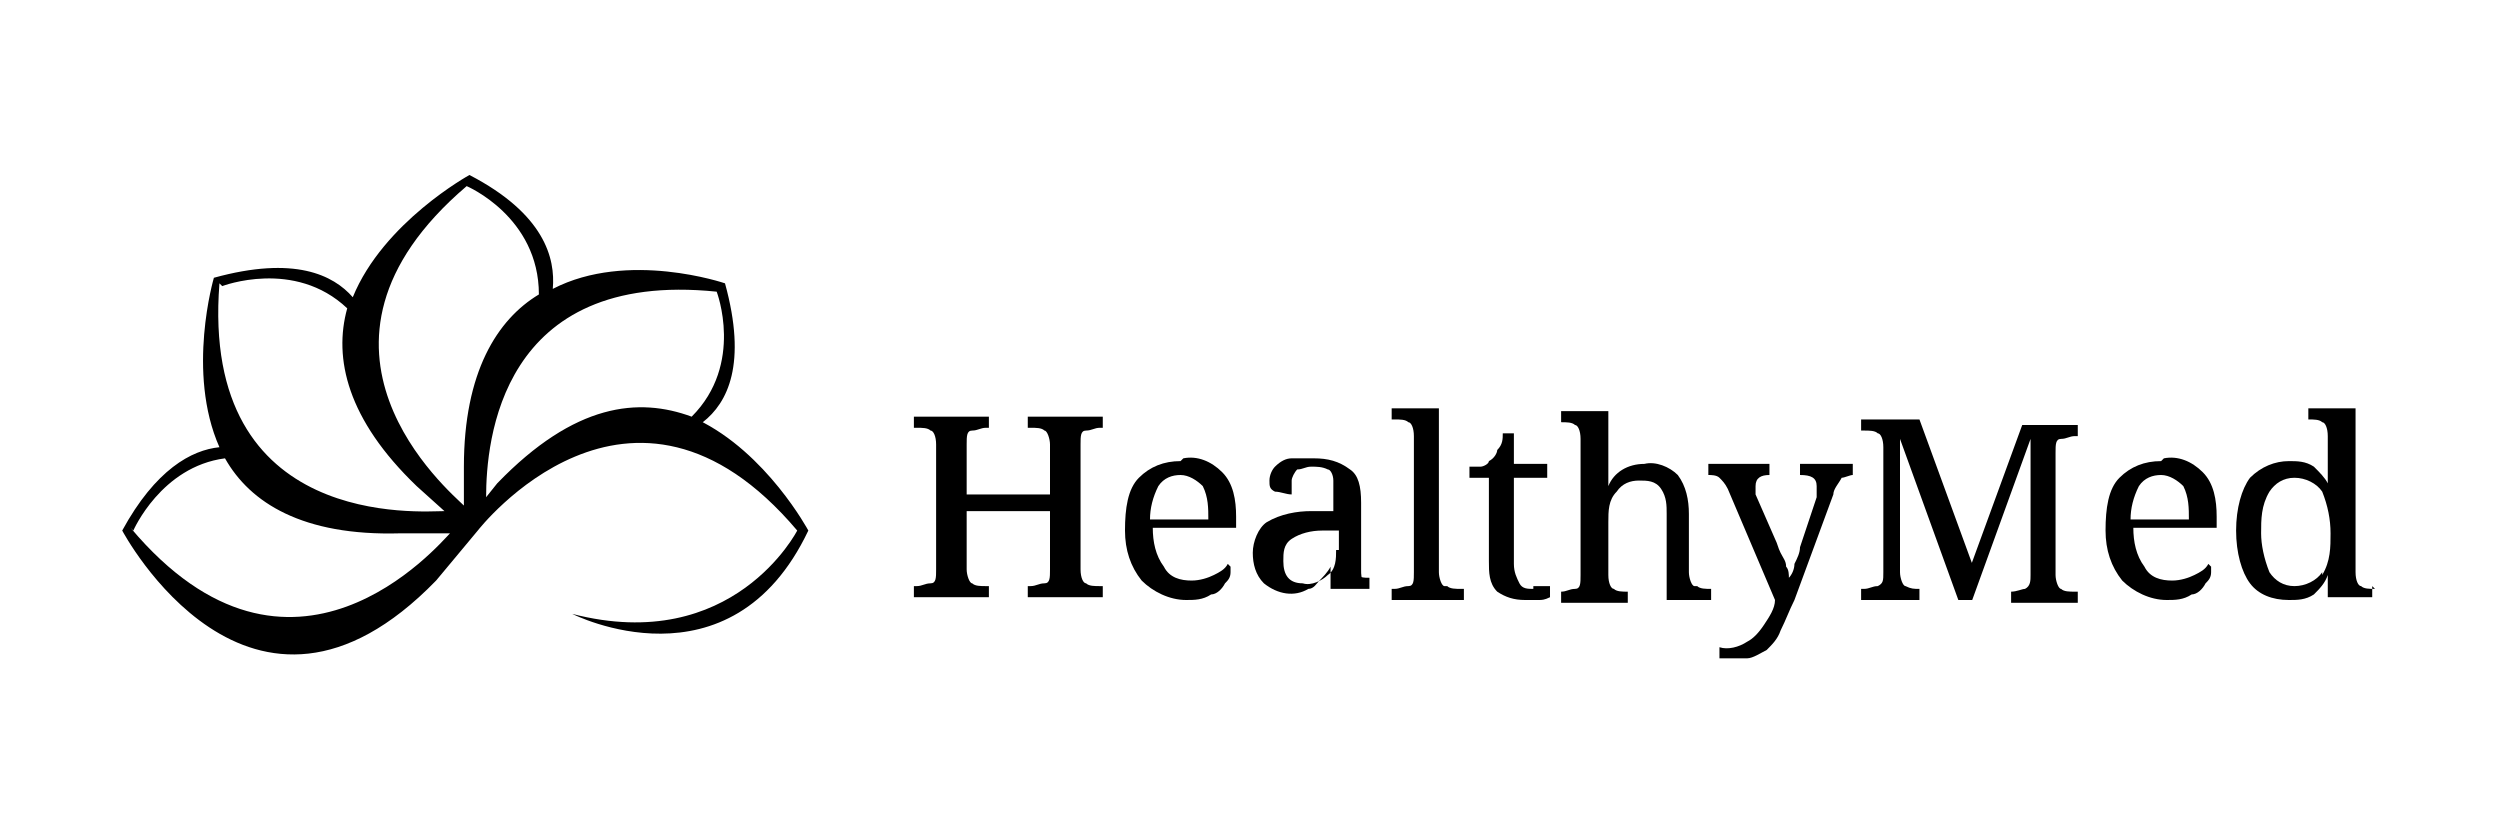 <svg xmlns="http://www.w3.org/2000/svg" id="Warstwa_1" viewBox="0 0 90 30"><g id="Group_1"><path id="Path_1" d="M25.3,15.2c.9-.7,1.6-2.1.8-5,0,0-3.5-1.2-6.2.2.1-1.1-.3-2.7-3-4.1,0,0-3.1,1.7-4.2,4.4-.7-.8-2.1-1.5-5-.7,0,0-1,3.4.2,6.1-1,.1-2.3.8-3.5,3,0,0,4.6,8.7,11.3,1.8l1.5-1.8h0s5.5-7.1,11.5,0c0,0-2.3,4.5-8.1,3,0,0,5.7,2.9,8.5-3,0,0-1.5-2.8-4-4M8,10.3s2.6-1,4.5.8c-.5,1.8,0,4,2.5,6.4l1,.9c-.8,0-8.8.7-8.1-8.2M4.8,19.1s1-2.3,3.3-2.6c.9,1.6,2.8,2.8,6.3,2.7h1.8c-.4.4-5.7,6.7-11.5-.2M16.7,16.8v1.4c-.5-.5-6.7-5.7.1-11.5,0,0,2.6,1.1,2.6,3.9-1.5.9-2.7,2.8-2.7,6.2M17.9,17.4l-.4.5c0-2,.5-8.2,8.3-7.4,0,0,1,2.6-.9,4.5-1.9-.7-4.2-.5-7,2.4"></path><path id="Path_2" d="M37,15.4h.1c.2,0,.4,0,.5.1.1,0,.2.3.2.5v1.8h-3v-1.8c0-.3,0-.5.2-.5.2,0,.3-.1.5-.1h.1v-.4h-2.7v.4h.1c.2,0,.4,0,.5.1.1,0,.2.2.2.5v4.5c0,.3,0,.5-.2.5-.2,0-.3.1-.5.1h-.1v.4h2.7v-.4h-.1c-.2,0-.4,0-.5-.1-.1,0-.2-.3-.2-.5v-2.1h3v2.1c0,.3,0,.5-.2.5-.2,0-.3.1-.5.1h-.1v.4h2.7v-.4h-.1c-.2,0-.4,0-.5-.1-.1,0-.2-.2-.2-.5v-4.5c0-.3,0-.5.2-.5.2,0,.3-.1.5-.1h.1v-.4h-2.7v.4Z"></path><path id="Path_3" d="M42.5,16.6c-.6,0-1.1.2-1.5.6-.4.4-.5,1.1-.5,1.9,0,.7.2,1.3.6,1.8.4.4,1,.7,1.6.7.3,0,.6,0,.9-.2.2,0,.4-.2.5-.4.1-.1.2-.2.2-.4,0,0,0-.1,0-.2,0,0,0,0-.1-.1-.1.2-.3.3-.5.4-.2.1-.5.2-.8.2-.4,0-.8-.1-1-.5-.3-.4-.4-.9-.4-1.4h3v-.4c0-.6-.1-1.2-.5-1.6-.4-.4-.9-.6-1.4-.5M41.4,18.7c0-.4.1-.8.3-1.2.2-.3.5-.4.8-.4.3,0,.6.2.8.4.2.4.2.8.2,1.2h-2.1Z"></path><path id="Path_4" d="M49.1,21c-.1-.2-.1-.3-.1-.5v-2.4c0-.6-.1-1-.4-1.2-.4-.3-.8-.4-1.3-.4-.3,0-.6,0-.8,0-.2,0-.4.1-.6.3-.1.1-.2.3-.2.5,0,.2,0,.3.2.4.2,0,.4.1.6.1,0-.2,0-.3,0-.5,0-.1.1-.3.2-.4.2,0,.3-.1.5-.1.2,0,.4,0,.6.1.1,0,.2.2.2.4,0,.2,0,.4,0,.6v.5h-.8c-.5,0-1.1.1-1.6.4-.3.2-.5.7-.5,1.1,0,.4.1.8.4,1.1.5.4,1.1.5,1.6.2.2,0,.3-.2.4-.3.1-.1.3-.3.4-.5h0v.8h1.4v-.4h0c-.2,0-.3,0-.4-.1M48.1,19.8c0,.3,0,.7-.3.9-.2.2-.6.4-.9.3-.5,0-.7-.3-.7-.8,0-.3,0-.6.3-.8.3-.2.7-.3,1.1-.3h.6s0,.7,0,.7Z"></path><path id="Path_5" d="M52,21.1c-.1,0-.2-.3-.2-.5v-5.9h-1.7v.4h.1c.2,0,.4,0,.5.1.1,0,.2.2.2.5v4.9c0,.3,0,.5-.2.5-.2,0-.3.1-.5.1h-.1v.4h2.6v-.4h-.1c-.2,0-.4,0-.5-.1"></path><path id="Path_6" d="M55.2,21.2c-.2,0-.4,0-.5-.2-.1-.2-.2-.4-.2-.7v-3.1h1.2v-.5h-1.2v-1.1h-.4c0,.2,0,.4-.2.6,0,.1-.1.3-.3.4,0,.1-.2.2-.3.2-.1,0-.2,0-.4,0v.4h.7v3c0,.4,0,.8.3,1.1.3.2.6.3,1,.3.2,0,.3,0,.5,0,.1,0,.2,0,.4-.1v-.4c0,0-.2,0-.3,0,0,0-.2,0-.3,0"></path><path id="Path_7" d="M61,21.1c-.1,0-.2-.3-.2-.5v-2.1c0-.5-.1-1-.4-1.4-.3-.3-.8-.5-1.2-.4-.6,0-1.1.3-1.3.8h0c0-.2,0-.3,0-.4s0-.2,0-.3v-2h-1.7v.4h0c.2,0,.4,0,.5.1.1,0,.2.2.2.5v4.9c0,.3,0,.5-.2.5-.2,0-.3.1-.5.1h0v.4h2.4v-.4h0c-.2,0-.4,0-.5-.1-.1,0-.2-.2-.2-.5v-1.9c0-.4,0-.8.3-1.1.2-.3.5-.4.8-.4.3,0,.6,0,.8.3.2.3.2.6.2.9v3.1h1.6v-.4h0c-.2,0-.4,0-.5-.1"></path><path id="Path_8" d="M64.8,17.1h0c.4,0,.6.1.6.4,0,.1,0,.3,0,.4l-.6,1.8c0,.2-.1.4-.2.6,0,.2-.1.4-.2.5,0-.1,0-.3-.1-.4,0-.2-.1-.3-.2-.5s-.1-.3-.2-.5l-.7-1.6c0-.1,0-.2,0-.3,0-.3.2-.4.5-.4h0v-.4h-2.2v.4h0c.1,0,.3,0,.4.1.1.1.2.2.3.4l1.7,4c0,.3-.2.6-.4.9-.2.3-.4.5-.6.6-.3.2-.7.3-1,.2v.4h0c.3,0,.7,0,1,0,.2,0,.5-.2.7-.3.2-.2.4-.4.5-.7.2-.4.3-.7.5-1.1l1.4-3.8c0-.2.2-.4.3-.6.1,0,.3-.1.4-.1h0v-.4h-1.9v.4Z"></path><path id="Path_9" d="M71,20.3l-1.9-5.2h-2.1v.4h.1c.2,0,.4,0,.5.1.1,0,.2.2.2.5v4.5c0,.3,0,.4-.2.5-.2,0-.3.1-.5.1h-.1v.4h2.1v-.4h0c-.2,0-.3,0-.5-.1-.1,0-.2-.3-.2-.5v-4.8l2.1,5.8h.5l2.1-5.8v4.9c0,.2,0,.4-.2.5-.1,0-.3.1-.5.1h0v.4h2.4v-.4h-.1c-.2,0-.4,0-.5-.1-.1,0-.2-.3-.2-.5v-4.4c0-.3,0-.5.2-.5.2,0,.3-.1.5-.1h.1v-.4h-2l-1.9,5.2Z"></path><path id="Path_10" d="M77.8,16.6c-.6,0-1.1.2-1.5.6-.4.4-.5,1.1-.5,1.9,0,.7.2,1.3.6,1.8.4.4,1,.7,1.6.7.3,0,.6,0,.9-.2.2,0,.4-.2.5-.4.1-.1.2-.2.2-.4,0,0,0-.1,0-.2,0,0,0,0-.1-.1-.1.2-.3.3-.5.4-.2.1-.5.2-.8.2-.4,0-.8-.1-1-.5-.3-.4-.4-.9-.4-1.4h3v-.4c0-.6-.1-1.2-.5-1.6-.4-.4-.9-.6-1.4-.5M76.7,18.7c0-.4.1-.8.3-1.2.2-.3.5-.4.8-.4.3,0,.6.2.8.4.2.4.2.8.2,1.2h-2.1Z"></path><path id="Path_11" d="M85.5,21.2c-.2,0-.4,0-.5-.1-.1,0-.2-.2-.2-.5v-5.9h-1.7v.4h0c.2,0,.4,0,.5.1.1,0,.2.2.2.5v.7c0,.1,0,.3,0,.5s0,.4,0,.5h0c-.1-.2-.3-.4-.5-.6-.3-.2-.6-.2-.9-.2-.5,0-1,.2-1.4.6-.3.4-.5,1.1-.5,1.9s.2,1.5.5,1.9c.3.4.8.6,1.4.6.3,0,.6,0,.9-.2.2-.2.4-.4.5-.7h0v.8h1.6v-.4h0ZM83.6,20.6c-.2.3-.6.5-1,.5-.4,0-.7-.2-.9-.5-.2-.5-.3-1-.3-1.4,0-.5,0-1,.3-1.5.2-.3.5-.5.9-.5.4,0,.8.2,1,.5.2.5.3,1,.3,1.5,0,.5,0,1-.3,1.5"></path></g></svg>